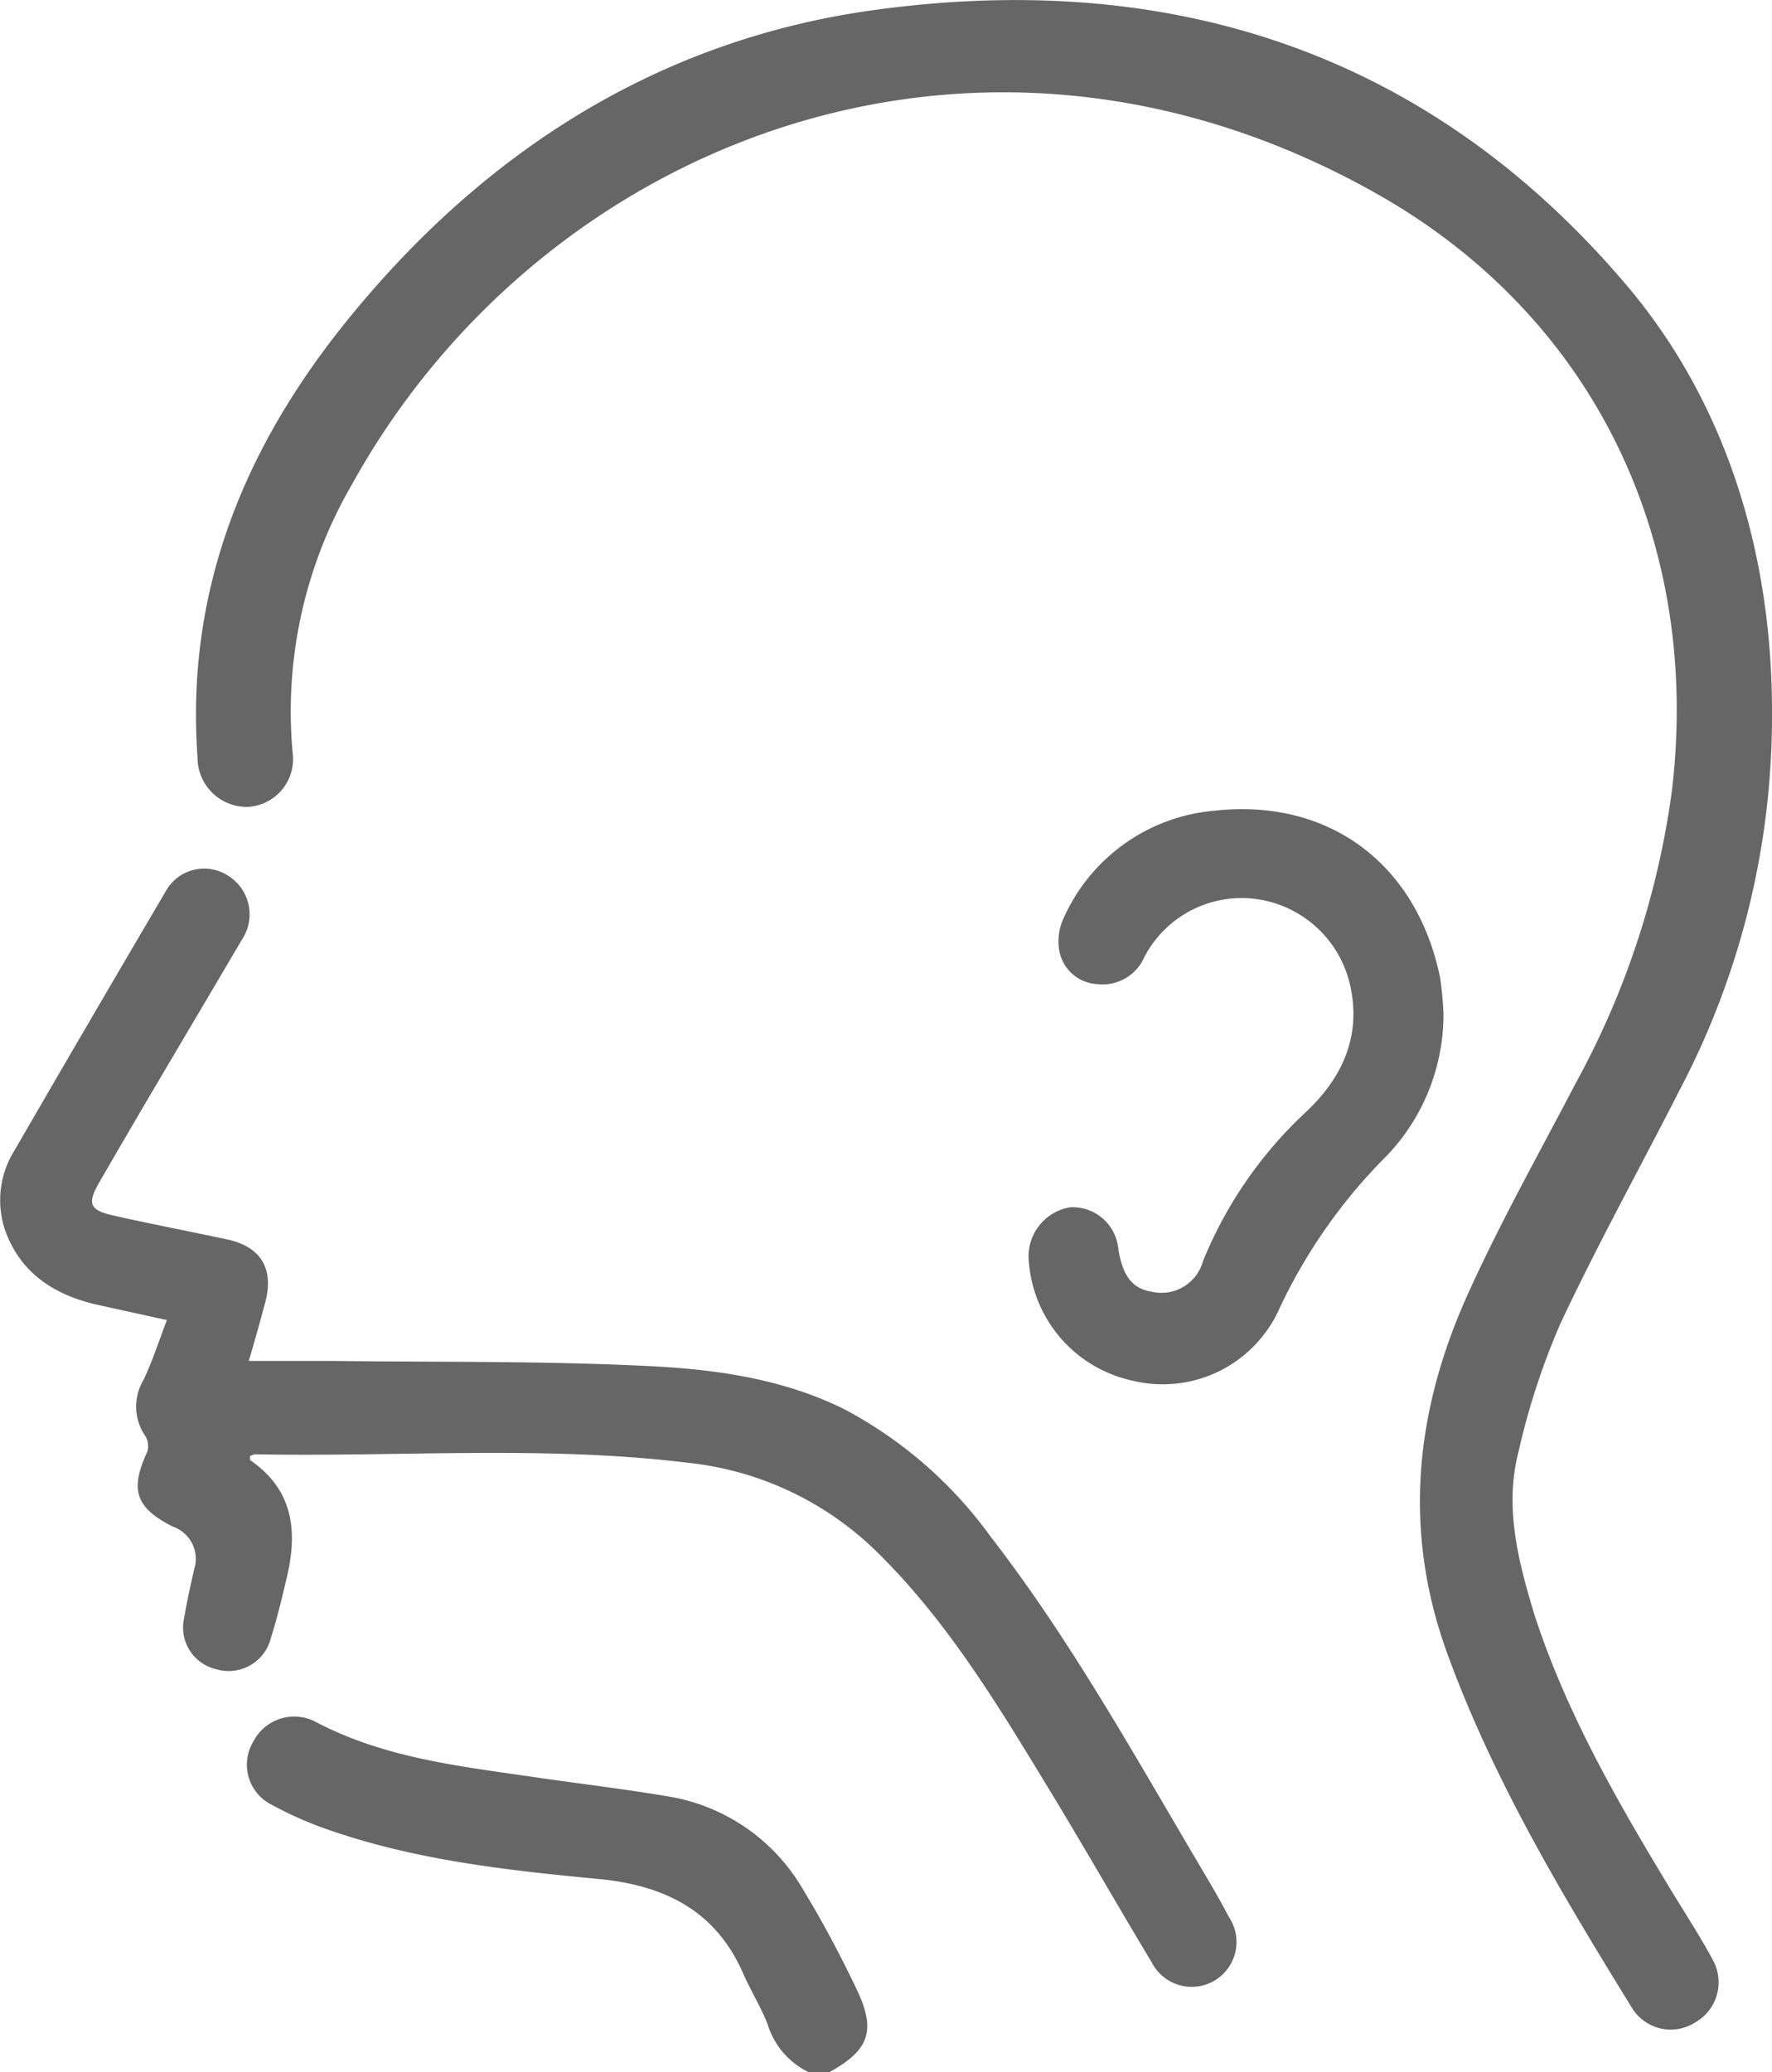 <svg xmlns="http://www.w3.org/2000/svg" viewBox="0 0 111.06 129.81"><defs><style>.cls-1{fill:#666;}</style></defs><title>Ear, Nose &amp;amp; Throat (ENT)_2</title><g id="Layer_2" data-name="Layer 2"><g id="Layer_1-2" data-name="Layer 1"><path class="cls-1" d="M50.67,129.81a4.91,4.91,0,0,1-2.56-3c-.42-1.06-1-2-1.49-3.08-1.69-3.94-4.81-5.57-8.95-6-5.67-.54-11.36-1.15-16.8-3A23.68,23.68,0,0,1,17,113.05a2.8,2.8,0,0,1-1.13-3.93,2.88,2.88,0,0,1,3.91-1.25c4.25,2.24,8.92,2.77,13.55,3.44,2.84.42,5.7.75,8.53,1.23a12,12,0,0,1,8.49,5.87c1.22,2,2.28,4,3.3,6.13,1.29,2.65.85,3.89-1.66,5.27Z"/><path class="cls-1" d="M111.06,44.78a50.26,50.26,0,0,1-5.79,23.51c-2.49,4.89-5.16,9.7-7.49,14.67a45.22,45.22,0,0,0-2.61,8c-.9,3.49,0,6.89,1,10.2,2,6.15,5.21,11.72,8.54,17.22.9,1.48,1.85,2.93,2.67,4.46a2.89,2.89,0,0,1-1.13,3.86,2.85,2.85,0,0,1-3.93-.85c-4.39-7.12-8.69-14.27-11.59-22.2s-2-15.55,1.46-23c2-4.36,4.37-8.58,6.6-12.85a52.57,52.57,0,0,0,6-18.29c1.85-15.63-4.9-29.73-18.57-37.41C61.16-2,33.88,9,22.07,30.33a28.3,28.3,0,0,0-3.73,16.81,3,3,0,0,1-2.81,3.41,3.09,3.09,0,0,1-3.15-3.11c-.75-10.4,2.91-19.35,9.3-27.27C30.26,9.53,41.27,2.47,54.85.62c18.54-2.53,34.69,2.64,47.08,17.23C108.1,25.12,111.1,34.55,111.06,44.78Z"/><path class="cls-1" d="M15.59,85.26c2,0,3.61,0,5.25,0,6.38.08,12.76,0,19.13.29,4.43.18,8.84.71,12.92,2.72a26.77,26.77,0,0,1,9.2,8c4.93,6.37,8.84,13.39,12.92,20.3.69,1.17,1.39,2.33,2,3.51a2.81,2.81,0,1,1-4.83,2.85c-2.2-3.65-4.31-7.36-6.53-11-3.12-5.13-6.22-10.27-10.53-14.55a19.9,19.9,0,0,0-12-5.74c-9-1.1-18.07-.36-27.11-.53a1,1,0,0,0-.34.11c0,.1,0,.23,0,.25,2.68,1.83,3,4.4,2.32,7.29-.3,1.28-.6,2.55-1,3.81a2.73,2.73,0,0,1-3.45,2,2.68,2.68,0,0,1-2-3.2c.17-1,.4-2.07.64-3.09a2.14,2.14,0,0,0-1.37-2.65C8.51,94.46,8.13,93.34,9.21,91a1.2,1.2,0,0,0-.08-1A3.26,3.26,0,0,1,9,86.44c.55-1.16.95-2.4,1.46-3.74-1.68-.37-3.12-.68-4.54-1-2.61-.63-4.66-2-5.6-4.63a5.86,5.86,0,0,1,.59-5q4.7-8.12,9.46-16.2a2.75,2.75,0,0,1,3.94-1,2.85,2.85,0,0,1,.85,4c-2,3.4-4,6.77-6,10.16-1,1.71-2,3.42-3,5.15-.68,1.22-.52,1.63.86,1.95,2.39.54,4.79,1,7.18,1.51,2.17.45,3,1.87,2.41,4C16.31,82.77,16,83.89,15.59,85.26Z"/><path class="cls-1" d="M90.47,63.51a12.81,12.81,0,0,1-3.53,8.87,33.76,33.76,0,0,0-6.79,9.68A8,8,0,0,1,71,86.5a8.26,8.26,0,0,1-6.51-7.38,3.12,3.12,0,0,1,2.6-3.49,2.88,2.88,0,0,1,3,2.61c.28,1.72.88,2.48,2.07,2.68A2.7,2.7,0,0,0,75.4,79a26.27,26.27,0,0,1,6.52-9.4c2.1-2,3.33-4.49,2.77-7.52a7,7,0,0,0-5.6-5.7,6.88,6.88,0,0,0-7.36,3.56,2.86,2.86,0,0,1-3,1.71,2.55,2.55,0,0,1-2.35-2.16,3.41,3.41,0,0,1,.27-1.94,11.42,11.42,0,0,1,9.46-6.76c7.21-.8,12.7,3.36,14.15,10.47A21.27,21.27,0,0,1,90.47,63.51Z"/></g></g></svg>